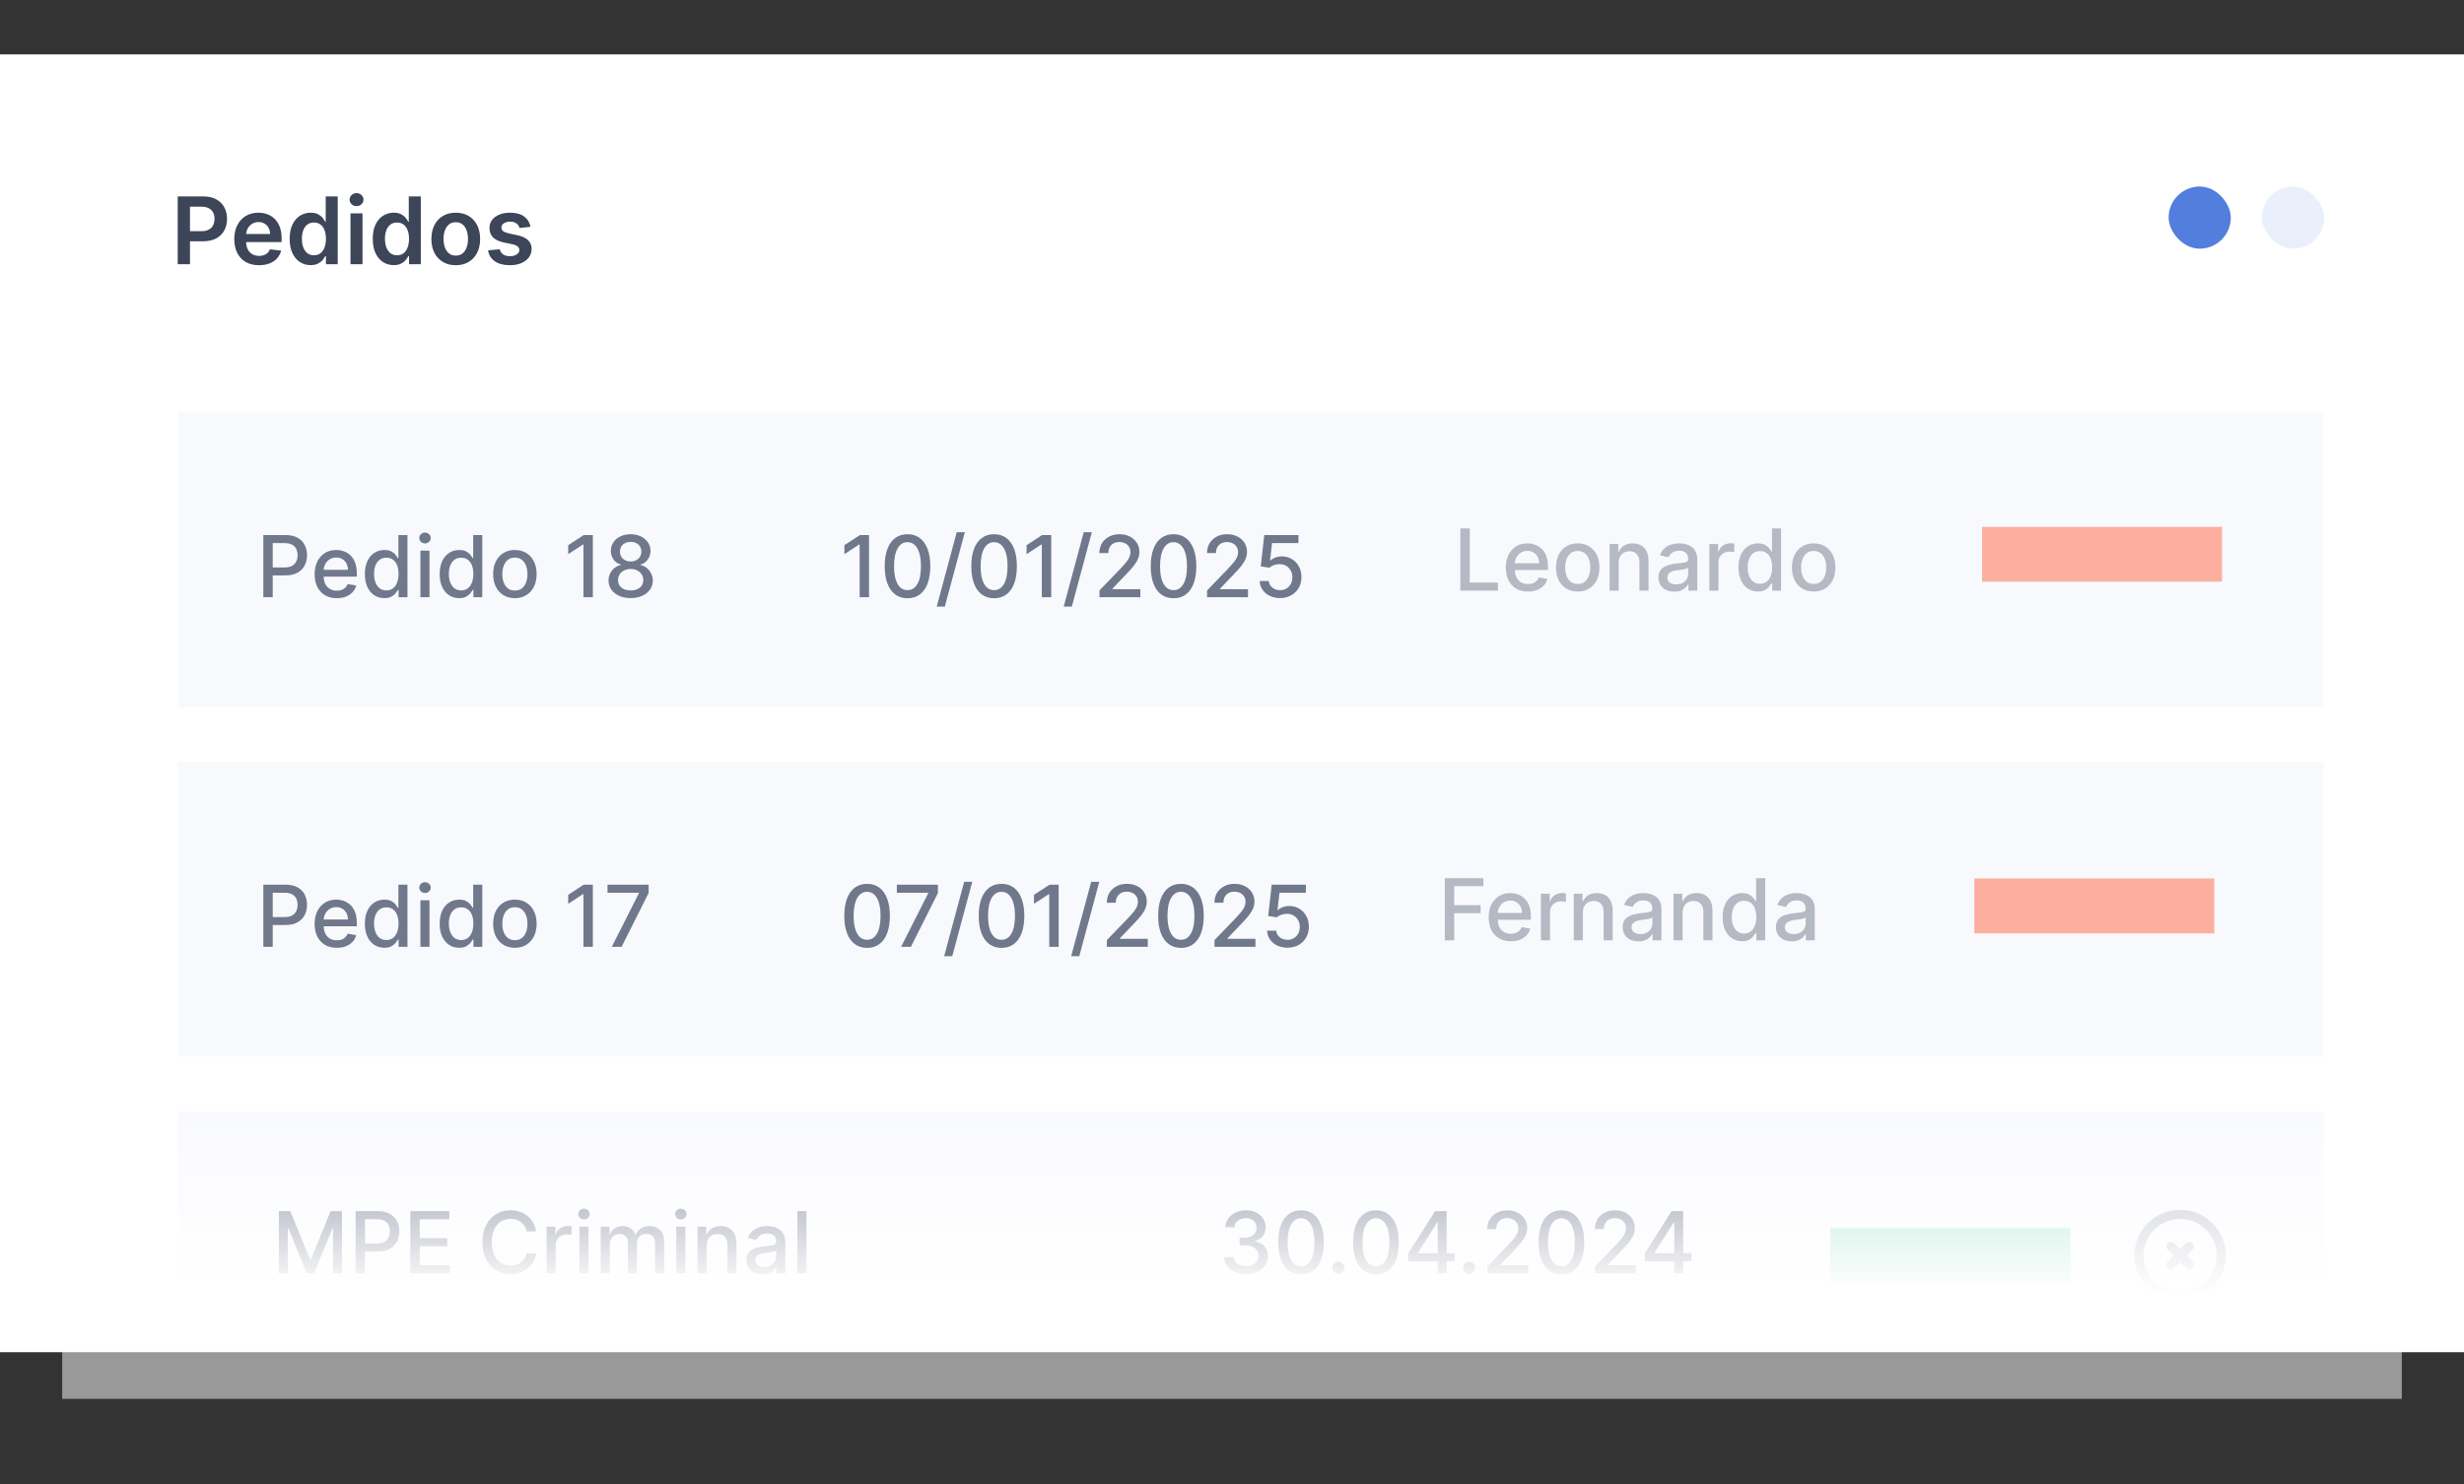 <svg xmlns="http://www.w3.org/2000/svg" fill="none" viewBox="0 0 317 191" height="191" width="317">
<rect x="0" y="0" width="317" height="191" fill="#333333" stroke="none"/>
<path fill="white" d="M8 15H309V180H8V15Z" opacity="0.5"></path>
<path fill="white" d="M0 7H317V174H0V7Z"></path>
<mask height="117" width="277" y="52" x="22" maskUnits="userSpaceOnUse" style="mask-type:alpha" id="mask0_9330_20495">
<rect fill="url(#paint0_linear_9330_20495)" height="117" width="277" y="52" x="22"></rect>
</mask>
<g mask="url(#mask0_9330_20495)">
<rect fill="#DCE5F8" height="37.933" width="276.118" y="53.057" x="22.883" opacity="0.2"></rect>
<path fill="#B4B9C3" d="M187.879 76V68H189.086V74.961H192.711V76H187.879ZM196.58 76.121C195.989 76.121 195.48 75.995 195.053 75.742C194.628 75.487 194.3 75.129 194.068 74.668C193.839 74.204 193.725 73.662 193.725 73.039C193.725 72.424 193.839 71.883 194.068 71.414C194.3 70.945 194.623 70.579 195.037 70.316C195.454 70.053 195.941 69.922 196.498 69.922C196.837 69.922 197.165 69.978 197.482 70.09C197.8 70.202 198.085 70.378 198.338 70.617C198.59 70.857 198.79 71.168 198.936 71.551C199.081 71.931 199.154 72.393 199.154 72.938V73.352H194.385V72.477H198.01C198.01 72.169 197.947 71.897 197.822 71.66C197.697 71.421 197.521 71.232 197.295 71.094C197.071 70.956 196.808 70.887 196.506 70.887C196.178 70.887 195.891 70.967 195.646 71.129C195.404 71.288 195.217 71.496 195.084 71.754C194.954 72.009 194.889 72.287 194.889 72.586V73.269C194.889 73.671 194.959 74.012 195.1 74.293C195.243 74.574 195.442 74.789 195.697 74.938C195.952 75.083 196.251 75.156 196.592 75.156C196.813 75.156 197.015 75.125 197.197 75.062C197.38 74.997 197.537 74.901 197.67 74.773C197.803 74.646 197.904 74.488 197.975 74.301L199.08 74.5C198.992 74.826 198.833 75.111 198.604 75.356C198.377 75.598 198.092 75.787 197.748 75.922C197.407 76.055 197.018 76.121 196.58 76.121ZM202.978 76.121C202.415 76.121 201.924 75.992 201.505 75.734C201.086 75.477 200.76 75.116 200.528 74.652C200.297 74.189 200.181 73.647 200.181 73.027C200.181 72.405 200.297 71.861 200.528 71.394C200.76 70.928 201.086 70.566 201.505 70.309C201.924 70.051 202.415 69.922 202.978 69.922C203.54 69.922 204.031 70.051 204.45 70.309C204.869 70.566 205.195 70.928 205.427 71.394C205.659 71.861 205.774 72.405 205.774 73.027C205.774 73.647 205.659 74.189 205.427 74.652C205.195 75.116 204.869 75.477 204.45 75.734C204.031 75.992 203.54 76.121 202.978 76.121ZM202.981 75.141C203.346 75.141 203.648 75.044 203.888 74.852C204.127 74.659 204.304 74.402 204.419 74.082C204.536 73.762 204.595 73.409 204.595 73.023C204.595 72.641 204.536 72.289 204.419 71.969C204.304 71.646 204.127 71.387 203.888 71.191C203.648 70.996 203.346 70.898 202.981 70.898C202.614 70.898 202.31 70.996 202.067 71.191C201.828 71.387 201.649 71.646 201.532 71.969C201.418 72.289 201.36 72.641 201.36 73.023C201.36 73.409 201.418 73.762 201.532 74.082C201.649 74.402 201.828 74.659 202.067 74.852C202.31 75.044 202.614 75.141 202.981 75.141ZM208.246 72.438V76H207.078V70H208.199V70.977H208.273C208.411 70.659 208.628 70.404 208.922 70.211C209.219 70.018 209.592 69.922 210.043 69.922C210.452 69.922 210.81 70.008 211.117 70.18C211.424 70.349 211.663 70.602 211.832 70.938C212.001 71.273 212.086 71.689 212.086 72.184V76H210.918V72.324C210.918 71.889 210.805 71.549 210.578 71.305C210.352 71.057 210.04 70.934 209.645 70.934C209.374 70.934 209.133 70.992 208.922 71.109C208.714 71.227 208.548 71.398 208.426 71.625C208.306 71.849 208.246 72.12 208.246 72.438ZM215.398 76.133C215.018 76.133 214.674 76.062 214.367 75.922C214.06 75.779 213.816 75.572 213.637 75.301C213.46 75.03 213.371 74.698 213.371 74.305C213.371 73.966 213.436 73.688 213.566 73.469C213.697 73.25 213.872 73.077 214.094 72.949C214.315 72.822 214.563 72.725 214.836 72.66C215.109 72.595 215.388 72.546 215.672 72.512C216.031 72.47 216.323 72.436 216.547 72.41C216.771 72.382 216.934 72.336 217.035 72.273C217.137 72.211 217.188 72.109 217.188 71.969V71.941C217.188 71.6 217.091 71.336 216.898 71.148C216.708 70.961 216.424 70.867 216.047 70.867C215.654 70.867 215.344 70.954 215.117 71.129C214.893 71.301 214.738 71.492 214.652 71.703L213.555 71.453C213.685 71.088 213.875 70.794 214.125 70.57C214.378 70.344 214.668 70.18 214.996 70.078C215.324 69.974 215.669 69.922 216.031 69.922C216.271 69.922 216.525 69.951 216.793 70.008C217.064 70.062 217.316 70.164 217.551 70.312C217.788 70.461 217.982 70.673 218.133 70.949C218.284 71.223 218.359 71.578 218.359 72.016V76H217.219V75.18H217.172C217.096 75.331 216.983 75.479 216.832 75.625C216.681 75.771 216.487 75.892 216.25 75.988C216.013 76.085 215.729 76.133 215.398 76.133ZM215.652 75.195C215.975 75.195 216.251 75.132 216.48 75.004C216.712 74.876 216.888 74.71 217.008 74.504C217.13 74.296 217.191 74.073 217.191 73.836V73.062C217.15 73.104 217.069 73.143 216.949 73.18C216.832 73.213 216.698 73.243 216.547 73.269C216.396 73.293 216.249 73.315 216.105 73.336C215.962 73.354 215.842 73.37 215.746 73.383C215.52 73.412 215.313 73.46 215.125 73.527C214.94 73.595 214.792 73.693 214.68 73.82C214.57 73.945 214.516 74.112 214.516 74.32C214.516 74.609 214.622 74.828 214.836 74.977C215.049 75.122 215.322 75.195 215.652 75.195ZM219.915 76V70H221.044V70.953H221.106C221.216 70.63 221.409 70.376 221.685 70.191C221.963 70.004 222.278 69.91 222.63 69.91C222.703 69.91 222.789 69.913 222.888 69.918C222.989 69.923 223.069 69.93 223.126 69.938V71.055C223.079 71.042 222.996 71.027 222.876 71.012C222.756 70.993 222.636 70.984 222.517 70.984C222.241 70.984 221.994 71.043 221.778 71.16C221.565 71.275 221.396 71.435 221.271 71.641C221.146 71.844 221.083 72.076 221.083 72.336V76H219.915ZM226.168 76.117C225.684 76.117 225.251 75.993 224.871 75.746C224.493 75.496 224.197 75.141 223.98 74.68C223.767 74.216 223.66 73.66 223.66 73.012C223.66 72.363 223.768 71.809 223.984 71.348C224.203 70.887 224.503 70.534 224.883 70.289C225.263 70.044 225.694 69.922 226.176 69.922C226.548 69.922 226.848 69.984 227.074 70.109C227.303 70.232 227.48 70.375 227.605 70.539C227.733 70.703 227.832 70.848 227.902 70.973H227.973V68H229.141V76H228V75.066H227.902C227.832 75.194 227.73 75.34 227.598 75.504C227.467 75.668 227.288 75.811 227.059 75.934C226.829 76.056 226.533 76.117 226.168 76.117ZM226.426 75.121C226.762 75.121 227.046 75.033 227.277 74.856C227.512 74.676 227.689 74.427 227.809 74.109C227.931 73.792 227.992 73.422 227.992 73C227.992 72.583 227.932 72.219 227.813 71.906C227.693 71.594 227.517 71.35 227.285 71.176C227.053 71.001 226.767 70.914 226.426 70.914C226.074 70.914 225.781 71.005 225.547 71.188C225.313 71.37 225.135 71.618 225.016 71.934C224.898 72.249 224.84 72.604 224.84 73C224.84 73.401 224.9 73.762 225.02 74.082C225.139 74.402 225.316 74.656 225.551 74.844C225.788 75.029 226.079 75.121 226.426 75.121ZM233.335 76.121C232.772 76.121 232.282 75.992 231.862 75.734C231.443 75.477 231.118 75.116 230.886 74.652C230.654 74.189 230.538 73.647 230.538 73.027C230.538 72.405 230.654 71.861 230.886 71.394C231.118 70.928 231.443 70.566 231.862 70.309C232.282 70.051 232.772 69.922 233.335 69.922C233.897 69.922 234.388 70.051 234.808 70.309C235.227 70.566 235.552 70.928 235.784 71.394C236.016 71.861 236.132 72.405 236.132 73.027C236.132 73.647 236.016 74.189 235.784 74.652C235.552 75.116 235.227 75.477 234.808 75.734C234.388 75.992 233.897 76.121 233.335 76.121ZM233.339 75.141C233.703 75.141 234.006 75.044 234.245 74.852C234.485 74.659 234.662 74.402 234.776 74.082C234.894 73.762 234.952 73.409 234.952 73.023C234.952 72.641 234.894 72.289 234.776 71.969C234.662 71.646 234.485 71.387 234.245 71.191C234.006 70.996 233.703 70.898 233.339 70.898C232.972 70.898 232.667 70.996 232.425 71.191C232.185 71.387 232.007 71.646 231.89 71.969C231.775 72.289 231.718 72.641 231.718 73.023C231.718 73.409 231.775 73.762 231.89 74.082C232.007 74.402 232.185 74.659 232.425 74.852C232.667 75.044 232.972 75.141 233.339 75.141Z"></path>
<rect fill="#FF7D5F" height="7.057" width="30.876" y="67.793" x="255" opacity="0.6"></rect>
<path fill="#70788C" d="M33.879 76.852V68.852H36.731C37.353 68.852 37.869 68.965 38.278 69.191C38.687 69.418 38.993 69.728 39.196 70.121C39.399 70.512 39.501 70.952 39.501 71.441C39.501 71.934 39.398 72.376 39.192 72.769C38.989 73.16 38.681 73.47 38.27 73.699C37.861 73.926 37.347 74.039 36.727 74.039H34.766V73.016H36.618C37.011 73.016 37.33 72.948 37.575 72.812C37.819 72.674 37.999 72.487 38.114 72.25C38.228 72.013 38.286 71.743 38.286 71.441C38.286 71.139 38.228 70.871 38.114 70.637C37.999 70.402 37.818 70.219 37.571 70.086C37.326 69.953 37.003 69.887 36.602 69.887H35.086V76.852H33.879ZM43.333 76.973C42.741 76.973 42.232 76.846 41.805 76.594C41.381 76.338 41.053 75.981 40.821 75.519C40.592 75.056 40.477 74.513 40.477 73.891C40.477 73.276 40.592 72.734 40.821 72.266C41.053 71.797 41.376 71.431 41.79 71.168C42.206 70.905 42.693 70.773 43.251 70.773C43.589 70.773 43.917 70.829 44.235 70.941C44.553 71.053 44.838 71.229 45.09 71.469C45.343 71.708 45.542 72.019 45.688 72.402C45.834 72.783 45.907 73.245 45.907 73.789V74.203H41.137V73.328H44.762C44.762 73.021 44.7 72.749 44.575 72.512C44.45 72.272 44.274 72.083 44.047 71.945C43.823 71.807 43.56 71.738 43.258 71.738C42.93 71.738 42.644 71.819 42.399 71.981C42.157 72.139 41.969 72.348 41.836 72.606C41.706 72.861 41.641 73.138 41.641 73.438V74.121C41.641 74.522 41.711 74.863 41.852 75.144C41.995 75.426 42.194 75.641 42.45 75.789C42.705 75.935 43.003 76.008 43.344 76.008C43.566 76.008 43.767 75.977 43.95 75.914C44.132 75.849 44.29 75.753 44.422 75.625C44.555 75.497 44.657 75.34 44.727 75.152L45.833 75.352C45.744 75.677 45.585 75.962 45.356 76.207C45.129 76.449 44.844 76.638 44.501 76.773C44.159 76.906 43.77 76.973 43.333 76.973ZM49.449 76.969C48.964 76.969 48.532 76.845 48.152 76.598C47.774 76.348 47.477 75.992 47.261 75.531C47.048 75.068 46.941 74.512 46.941 73.863C46.941 73.215 47.049 72.66 47.265 72.199C47.484 71.738 47.783 71.385 48.164 71.141C48.544 70.896 48.975 70.773 49.456 70.773C49.829 70.773 50.128 70.836 50.355 70.961C50.584 71.083 50.761 71.227 50.886 71.391C51.014 71.555 51.113 71.699 51.183 71.824H51.253V68.852H52.421V76.852H51.281V75.918H51.183C51.113 76.046 51.011 76.191 50.878 76.356C50.748 76.519 50.569 76.663 50.339 76.785C50.11 76.908 49.813 76.969 49.449 76.969ZM49.706 75.973C50.042 75.973 50.326 75.884 50.558 75.707C50.792 75.527 50.97 75.279 51.089 74.961C51.212 74.643 51.273 74.273 51.273 73.852C51.273 73.435 51.213 73.07 51.093 72.758C50.974 72.445 50.798 72.202 50.566 72.027C50.334 71.853 50.048 71.766 49.706 71.766C49.355 71.766 49.062 71.857 48.828 72.039C48.593 72.221 48.416 72.47 48.296 72.785C48.179 73.1 48.121 73.456 48.121 73.852C48.121 74.253 48.181 74.613 48.3 74.934C48.42 75.254 48.597 75.508 48.831 75.695C49.069 75.88 49.36 75.973 49.706 75.973ZM54.088 76.852V70.852H55.256V76.852H54.088ZM54.678 69.926C54.475 69.926 54.301 69.858 54.155 69.723C54.012 69.585 53.94 69.421 53.94 69.231C53.94 69.038 54.012 68.874 54.155 68.738C54.301 68.6 54.475 68.531 54.678 68.531C54.881 68.531 55.054 68.6 55.198 68.738C55.344 68.874 55.416 69.038 55.416 69.231C55.416 69.421 55.344 69.585 55.198 69.723C55.054 69.858 54.881 69.926 54.678 69.926ZM59.074 76.969C58.589 76.969 58.157 76.845 57.777 76.598C57.399 76.348 57.102 75.992 56.886 75.531C56.673 75.068 56.566 74.512 56.566 73.863C56.566 73.215 56.674 72.66 56.89 72.199C57.109 71.738 57.408 71.385 57.789 71.141C58.169 70.896 58.6 70.773 59.081 70.773C59.454 70.773 59.753 70.836 59.98 70.961C60.209 71.083 60.386 71.227 60.511 71.391C60.639 71.555 60.738 71.699 60.808 71.824H60.878V68.852H62.046V76.852H60.906V75.918H60.808C60.738 76.046 60.636 76.191 60.503 76.356C60.373 76.519 60.194 76.663 59.964 76.785C59.735 76.908 59.438 76.969 59.074 76.969ZM59.331 75.973C59.667 75.973 59.951 75.884 60.183 75.707C60.417 75.527 60.595 75.279 60.714 74.961C60.837 74.643 60.898 74.273 60.898 73.852C60.898 73.435 60.838 73.07 60.718 72.758C60.599 72.445 60.423 72.202 60.191 72.027C59.959 71.853 59.673 71.766 59.331 71.766C58.98 71.766 58.687 71.857 58.453 72.039C58.218 72.221 58.041 72.47 57.921 72.785C57.804 73.1 57.746 73.456 57.746 73.852C57.746 74.253 57.806 74.613 57.925 74.934C58.045 75.254 58.222 75.508 58.456 75.695C58.694 75.88 58.985 75.973 59.331 75.973ZM66.241 76.973C65.678 76.973 65.187 76.844 64.768 76.586C64.349 76.328 64.023 75.967 63.791 75.504C63.56 75.04 63.444 74.499 63.444 73.879C63.444 73.257 63.56 72.712 63.791 72.246C64.023 71.78 64.349 71.418 64.768 71.16C65.187 70.902 65.678 70.773 66.241 70.773C66.803 70.773 67.294 70.902 67.713 71.16C68.133 71.418 68.458 71.78 68.69 72.246C68.922 72.712 69.038 73.257 69.038 73.879C69.038 74.499 68.922 75.04 68.69 75.504C68.458 75.967 68.133 76.328 67.713 76.586C67.294 76.844 66.803 76.973 66.241 76.973ZM66.245 75.992C66.609 75.992 66.911 75.896 67.151 75.703C67.391 75.51 67.567 75.254 67.682 74.934C67.799 74.613 67.858 74.26 67.858 73.875C67.858 73.492 67.799 73.141 67.682 72.82C67.567 72.497 67.391 72.238 67.151 72.043C66.911 71.848 66.609 71.75 66.245 71.75C65.877 71.75 65.573 71.848 65.331 72.043C65.091 72.238 64.913 72.497 64.795 72.82C64.681 73.141 64.624 73.492 64.624 73.875C64.624 74.26 64.681 74.613 64.795 74.934C64.913 75.254 65.091 75.51 65.331 75.703C65.573 75.896 65.877 75.992 66.245 75.992ZM76.272 68.852V76.852H75.061V70.062H75.014L73.1 71.312V70.156L75.096 68.852H76.272ZM81.139 76.961C80.579 76.961 80.085 76.865 79.655 76.672C79.228 76.479 78.893 76.213 78.651 75.875C78.409 75.537 78.289 75.151 78.291 74.719C78.289 74.38 78.358 74.069 78.499 73.785C78.642 73.499 78.836 73.26 79.081 73.07C79.325 72.878 79.599 72.755 79.901 72.703V72.656C79.502 72.56 79.183 72.346 78.944 72.016C78.704 71.685 78.586 71.305 78.588 70.875C78.586 70.466 78.694 70.102 78.913 69.781C79.134 69.458 79.437 69.204 79.823 69.019C80.208 68.835 80.647 68.742 81.139 68.742C81.626 68.742 82.061 68.836 82.444 69.023C82.829 69.208 83.133 69.462 83.354 69.785C83.575 70.106 83.687 70.469 83.69 70.875C83.687 71.305 83.565 71.685 83.323 72.016C83.081 72.346 82.766 72.56 82.377 72.656V72.703C82.677 72.755 82.947 72.878 83.186 73.07C83.428 73.26 83.621 73.499 83.764 73.785C83.91 74.069 83.984 74.38 83.987 74.719C83.984 75.151 83.862 75.537 83.62 75.875C83.377 76.213 83.041 76.479 82.612 76.672C82.185 76.865 81.694 76.961 81.139 76.961ZM81.139 75.973C81.47 75.973 81.756 75.918 81.999 75.809C82.241 75.697 82.428 75.542 82.561 75.344C82.694 75.143 82.762 74.909 82.764 74.641C82.762 74.362 82.689 74.116 82.545 73.902C82.405 73.689 82.213 73.521 81.971 73.398C81.729 73.276 81.452 73.215 81.139 73.215C80.824 73.215 80.544 73.276 80.299 73.398C80.055 73.521 79.862 73.689 79.721 73.902C79.581 74.116 79.512 74.362 79.514 74.641C79.512 74.909 79.575 75.143 79.706 75.344C79.838 75.542 80.027 75.697 80.272 75.809C80.517 75.918 80.806 75.973 81.139 75.973ZM81.139 72.25C81.405 72.25 81.641 72.197 81.846 72.09C82.052 71.983 82.213 71.835 82.331 71.644C82.45 71.454 82.512 71.232 82.514 70.977C82.512 70.727 82.452 70.508 82.335 70.32C82.22 70.133 82.06 69.988 81.854 69.887C81.648 69.783 81.41 69.731 81.139 69.731C80.863 69.731 80.621 69.783 80.413 69.887C80.207 69.988 80.047 70.133 79.932 70.32C79.817 70.508 79.762 70.727 79.764 70.977C79.762 71.232 79.819 71.454 79.936 71.644C80.053 71.835 80.215 71.983 80.42 72.09C80.629 72.197 80.868 72.25 81.139 72.25Z"></path>
<path fill="#70788C" d="M111.805 68.852V76.852H110.594V70.062H110.547L108.633 71.312V70.156L110.629 68.852H111.805ZM116.754 76.984C116.137 76.982 115.609 76.819 115.172 76.496C114.734 76.173 114.4 75.703 114.168 75.086C113.936 74.469 113.82 73.725 113.82 72.856C113.82 71.988 113.936 71.247 114.168 70.633C114.402 70.018 114.738 69.549 115.176 69.227C115.616 68.904 116.142 68.742 116.754 68.742C117.366 68.742 117.891 68.905 118.328 69.231C118.766 69.553 119.1 70.022 119.332 70.637C119.566 71.249 119.684 71.988 119.684 72.856C119.684 73.728 119.568 74.473 119.336 75.09C119.104 75.704 118.77 76.174 118.332 76.5C117.895 76.823 117.368 76.984 116.754 76.984ZM116.754 75.941C117.296 75.941 117.719 75.677 118.023 75.148C118.331 74.62 118.484 73.856 118.484 72.856C118.484 72.191 118.414 71.63 118.273 71.172C118.135 70.711 117.936 70.362 117.676 70.125C117.418 69.885 117.111 69.766 116.754 69.766C116.215 69.766 115.792 70.031 115.484 70.562C115.177 71.094 115.022 71.858 115.02 72.856C115.02 73.522 115.089 74.086 115.227 74.547C115.367 75.005 115.566 75.353 115.824 75.59C116.082 75.824 116.392 75.941 116.754 75.941ZM124.132 68.477L121.554 78.055H120.511L123.089 68.477H124.132ZM127.894 76.984C127.276 76.982 126.749 76.819 126.312 76.496C125.874 76.173 125.539 75.703 125.308 75.086C125.076 74.469 124.96 73.725 124.96 72.856C124.96 71.988 125.076 71.247 125.308 70.633C125.542 70.018 125.878 69.549 126.315 69.227C126.756 68.904 127.282 68.742 127.894 68.742C128.506 68.742 129.03 68.905 129.468 69.231C129.905 69.553 130.24 70.022 130.472 70.637C130.706 71.249 130.823 71.988 130.823 72.856C130.823 73.728 130.707 74.473 130.476 75.09C130.244 75.704 129.909 76.174 129.472 76.5C129.034 76.823 128.508 76.984 127.894 76.984ZM127.894 75.941C128.435 75.941 128.858 75.677 129.163 75.148C129.47 74.62 129.624 73.856 129.624 72.856C129.624 72.191 129.554 71.63 129.413 71.172C129.275 70.711 129.076 70.362 128.815 70.125C128.558 69.885 128.25 69.766 127.894 69.766C127.354 69.766 126.931 70.031 126.624 70.562C126.317 71.094 126.162 71.858 126.159 72.856C126.159 73.522 126.228 74.086 126.366 74.547C126.507 75.005 126.706 75.353 126.964 75.59C127.222 75.824 127.532 75.941 127.894 75.941ZM135.244 68.852V76.852H134.033V70.062H133.986L132.072 71.312V70.156L134.068 68.852H135.244ZM140.471 68.477L137.893 78.055H136.85L139.428 68.477H140.471ZM141.447 76.852V75.977L144.154 73.172C144.443 72.867 144.682 72.6 144.869 72.371C145.059 72.139 145.201 71.919 145.295 71.711C145.389 71.503 145.436 71.281 145.436 71.047C145.436 70.781 145.373 70.552 145.248 70.359C145.123 70.164 144.952 70.014 144.736 69.91C144.52 69.803 144.277 69.75 144.006 69.75C143.719 69.75 143.469 69.809 143.256 69.926C143.042 70.043 142.878 70.208 142.764 70.422C142.649 70.635 142.592 70.885 142.592 71.172H141.439C141.439 70.685 141.551 70.259 141.775 69.894C141.999 69.53 142.307 69.247 142.697 69.047C143.088 68.844 143.532 68.742 144.029 68.742C144.532 68.742 144.975 68.842 145.357 69.043C145.743 69.241 146.044 69.512 146.26 69.856C146.476 70.197 146.584 70.582 146.584 71.012C146.584 71.309 146.528 71.599 146.416 71.883C146.307 72.167 146.115 72.483 145.842 72.832C145.568 73.178 145.188 73.599 144.701 74.094L143.111 75.758V75.816H146.713V76.852H141.447ZM150.979 76.984C150.361 76.982 149.834 76.819 149.396 76.496C148.959 76.173 148.624 75.703 148.393 75.086C148.161 74.469 148.045 73.725 148.045 72.856C148.045 71.988 148.161 71.247 148.393 70.633C148.627 70.018 148.963 69.549 149.4 69.227C149.84 68.904 150.367 68.742 150.979 68.742C151.59 68.742 152.115 68.905 152.553 69.231C152.99 69.553 153.325 70.022 153.557 70.637C153.791 71.249 153.908 71.988 153.908 72.856C153.908 73.728 153.792 74.473 153.561 75.09C153.329 75.704 152.994 76.174 152.557 76.5C152.119 76.823 151.593 76.984 150.979 76.984ZM150.979 75.941C151.52 75.941 151.943 75.677 152.248 75.148C152.555 74.62 152.709 73.856 152.709 72.856C152.709 72.191 152.639 71.63 152.498 71.172C152.36 70.711 152.161 70.362 151.9 70.125C151.643 69.885 151.335 69.766 150.979 69.766C150.439 69.766 150.016 70.031 149.709 70.562C149.402 71.094 149.247 71.858 149.244 72.856C149.244 73.522 149.313 74.086 149.451 74.547C149.592 75.005 149.791 75.353 150.049 75.59C150.307 75.824 150.617 75.941 150.979 75.941ZM155.294 76.852V75.977L158.001 73.172C158.29 72.867 158.528 72.6 158.716 72.371C158.906 72.139 159.048 71.919 159.142 71.711C159.235 71.503 159.282 71.281 159.282 71.047C159.282 70.781 159.22 70.552 159.095 70.359C158.97 70.164 158.799 70.014 158.583 69.91C158.367 69.803 158.123 69.75 157.853 69.75C157.566 69.75 157.316 69.809 157.103 69.926C156.889 70.043 156.725 70.208 156.61 70.422C156.496 70.635 156.438 70.885 156.438 71.172H155.286C155.286 70.685 155.398 70.259 155.622 69.894C155.846 69.53 156.153 69.247 156.544 69.047C156.935 68.844 157.379 68.742 157.876 68.742C158.379 68.742 158.821 68.842 159.204 69.043C159.59 69.241 159.89 69.512 160.106 69.856C160.323 70.197 160.431 70.582 160.431 71.012C160.431 71.309 160.375 71.599 160.263 71.883C160.153 72.167 159.962 72.483 159.688 72.832C159.415 73.178 159.035 73.599 158.548 74.094L156.958 75.758V75.816H160.56V76.852H155.294ZM164.681 76.961C164.191 76.961 163.751 76.867 163.36 76.68C162.972 76.49 162.662 76.229 162.431 75.898C162.199 75.568 162.075 75.19 162.06 74.766H163.231C163.26 75.109 163.412 75.392 163.688 75.613C163.965 75.835 164.295 75.945 164.681 75.945C164.988 75.945 165.26 75.875 165.497 75.734C165.737 75.591 165.924 75.394 166.06 75.144C166.198 74.894 166.267 74.609 166.267 74.289C166.267 73.963 166.196 73.673 166.056 73.418C165.915 73.163 165.721 72.962 165.474 72.816C165.229 72.671 164.948 72.596 164.63 72.594C164.388 72.594 164.144 72.635 163.899 72.719C163.655 72.802 163.457 72.912 163.306 73.047L162.2 72.883L162.649 68.852H167.048V69.887H163.653L163.399 72.125H163.446C163.603 71.974 163.81 71.848 164.067 71.746C164.328 71.644 164.606 71.594 164.903 71.594C165.39 71.594 165.824 71.71 166.204 71.941C166.587 72.173 166.888 72.49 167.106 72.891C167.328 73.289 167.437 73.747 167.435 74.266C167.437 74.784 167.32 75.246 167.083 75.652C166.849 76.059 166.523 76.379 166.106 76.613C165.692 76.845 165.217 76.961 164.681 76.961Z"></path>
<rect fill="#DCE5F8" height="37.933" width="276.118" y="98.047" x="22.883" opacity="0.2"></rect>
<path fill="#B4B9C3" d="M185.879 121V113H190.84V114.039H187.086V116.477H190.484V117.512H187.086V121H185.879ZM194.376 121.121C193.785 121.121 193.276 120.995 192.849 120.742C192.424 120.487 192.096 120.129 191.864 119.668C191.635 119.204 191.521 118.661 191.521 118.039C191.521 117.424 191.635 116.883 191.864 116.414C192.096 115.945 192.419 115.579 192.833 115.316C193.25 115.053 193.737 114.922 194.294 114.922C194.632 114.922 194.961 114.978 195.278 115.09C195.596 115.202 195.881 115.378 196.134 115.617C196.386 115.857 196.586 116.168 196.731 116.551C196.877 116.931 196.95 117.393 196.95 117.937V118.352H192.181V117.477H195.806C195.806 117.169 195.743 116.897 195.618 116.66C195.493 116.421 195.317 116.232 195.091 116.094C194.867 115.956 194.604 115.887 194.302 115.887C193.974 115.887 193.687 115.967 193.442 116.129C193.2 116.288 193.013 116.496 192.88 116.754C192.75 117.009 192.685 117.286 192.685 117.586V118.27C192.685 118.671 192.755 119.012 192.896 119.293C193.039 119.574 193.238 119.789 193.493 119.937C193.748 120.083 194.047 120.156 194.388 120.156C194.609 120.156 194.811 120.125 194.993 120.062C195.175 119.997 195.333 119.901 195.466 119.773C195.599 119.646 195.7 119.488 195.771 119.301L196.876 119.5C196.787 119.826 196.629 120.111 196.399 120.355C196.173 120.598 195.888 120.786 195.544 120.922C195.203 121.055 194.813 121.121 194.376 121.121ZM198.246 121V115H199.375V115.953H199.438C199.547 115.63 199.74 115.376 200.016 115.191C200.294 115.004 200.609 114.91 200.961 114.91C201.034 114.91 201.12 114.913 201.219 114.918C201.32 114.923 201.4 114.93 201.457 114.937V116.055C201.41 116.042 201.327 116.027 201.207 116.012C201.087 115.993 200.967 115.984 200.848 115.984C200.572 115.984 200.326 116.043 200.109 116.16C199.896 116.275 199.727 116.435 199.602 116.641C199.477 116.844 199.414 117.076 199.414 117.336V121H198.246ZM203.636 117.437V121H202.468V115H203.589V115.977H203.663C203.801 115.659 204.017 115.404 204.312 115.211C204.608 115.018 204.982 114.922 205.433 114.922C205.841 114.922 206.2 115.008 206.507 115.18C206.814 115.349 207.052 115.602 207.222 115.937C207.391 116.273 207.476 116.689 207.476 117.184V121H206.308V117.324C206.308 116.889 206.194 116.549 205.968 116.305C205.741 116.057 205.43 115.934 205.034 115.934C204.763 115.934 204.522 115.992 204.312 116.109C204.103 116.227 203.938 116.398 203.815 116.625C203.696 116.849 203.636 117.12 203.636 117.437ZM210.788 121.133C210.408 121.133 210.064 121.063 209.757 120.922C209.45 120.779 209.206 120.572 209.026 120.301C208.849 120.03 208.761 119.698 208.761 119.305C208.761 118.966 208.826 118.687 208.956 118.469C209.086 118.25 209.262 118.077 209.483 117.949C209.705 117.822 209.952 117.725 210.226 117.66C210.499 117.595 210.778 117.546 211.062 117.512C211.421 117.47 211.713 117.436 211.937 117.41C212.16 117.382 212.323 117.336 212.425 117.273C212.526 117.211 212.577 117.109 212.577 116.969V116.941C212.577 116.6 212.481 116.336 212.288 116.148C212.098 115.961 211.814 115.867 211.437 115.867C211.043 115.867 210.733 115.954 210.507 116.129C210.283 116.301 210.128 116.492 210.042 116.703L208.944 116.453C209.075 116.089 209.265 115.794 209.515 115.57C209.767 115.344 210.058 115.18 210.386 115.078C210.714 114.974 211.059 114.922 211.421 114.922C211.66 114.922 211.914 114.951 212.183 115.008C212.453 115.062 212.706 115.164 212.94 115.312C213.177 115.461 213.371 115.673 213.522 115.949C213.674 116.223 213.749 116.578 213.749 117.016V121H212.608V120.18H212.562C212.486 120.331 212.373 120.479 212.222 120.625C212.071 120.771 211.877 120.892 211.64 120.988C211.403 121.085 211.119 121.133 210.788 121.133ZM211.042 120.195C211.365 120.195 211.641 120.132 211.87 120.004C212.102 119.876 212.278 119.71 212.397 119.504C212.52 119.296 212.581 119.073 212.581 118.836V118.062C212.539 118.104 212.459 118.143 212.339 118.18C212.222 118.214 212.088 118.243 211.937 118.27C211.785 118.293 211.638 118.315 211.495 118.336C211.352 118.354 211.232 118.37 211.136 118.383C210.909 118.411 210.702 118.46 210.515 118.527C210.33 118.595 210.181 118.693 210.069 118.82C209.96 118.945 209.905 119.112 209.905 119.32C209.905 119.609 210.012 119.828 210.226 119.977C210.439 120.122 210.711 120.195 211.042 120.195ZM216.473 117.437V121H215.305V115H216.426V115.977H216.5C216.638 115.659 216.854 115.404 217.148 115.211C217.445 115.018 217.819 114.922 218.27 114.922C218.678 114.922 219.036 115.008 219.344 115.18C219.651 115.349 219.889 115.602 220.059 115.937C220.228 116.273 220.313 116.689 220.313 117.184V121H219.145V117.324C219.145 116.889 219.031 116.549 218.805 116.305C218.578 116.057 218.267 115.934 217.871 115.934C217.6 115.934 217.359 115.992 217.148 116.109C216.94 116.227 216.775 116.398 216.652 116.625C216.533 116.849 216.473 117.12 216.473 117.437ZM224.125 121.117C223.641 121.117 223.208 120.993 222.828 120.746C222.451 120.496 222.154 120.141 221.938 119.68C221.724 119.216 221.617 118.66 221.617 118.012C221.617 117.363 221.725 116.809 221.941 116.348C222.16 115.887 222.46 115.534 222.84 115.289C223.22 115.044 223.651 114.922 224.133 114.922C224.505 114.922 224.805 114.984 225.031 115.109C225.26 115.232 225.438 115.375 225.562 115.539C225.69 115.703 225.789 115.848 225.859 115.973H225.93V113H227.098V121H225.957V120.066H225.859C225.789 120.194 225.688 120.34 225.555 120.504C225.424 120.668 225.245 120.811 225.016 120.934C224.786 121.056 224.49 121.117 224.125 121.117ZM224.383 120.121C224.719 120.121 225.003 120.033 225.234 119.855C225.469 119.676 225.646 119.427 225.766 119.109C225.888 118.792 225.949 118.422 225.949 118C225.949 117.583 225.889 117.219 225.77 116.906C225.65 116.594 225.474 116.35 225.242 116.176C225.01 116.001 224.724 115.914 224.383 115.914C224.031 115.914 223.738 116.005 223.504 116.188C223.27 116.37 223.092 116.618 222.973 116.934C222.855 117.249 222.797 117.604 222.797 118C222.797 118.401 222.857 118.762 222.977 119.082C223.096 119.402 223.273 119.656 223.508 119.844C223.745 120.029 224.036 120.121 224.383 120.121ZM230.511 121.133C230.131 121.133 229.787 121.063 229.479 120.922C229.172 120.779 228.929 120.572 228.749 120.301C228.572 120.03 228.483 119.698 228.483 119.305C228.483 118.966 228.549 118.687 228.679 118.469C228.809 118.25 228.985 118.077 229.206 117.949C229.427 117.822 229.675 117.725 229.948 117.66C230.222 117.595 230.5 117.546 230.784 117.512C231.144 117.47 231.435 117.436 231.659 117.41C231.883 117.382 232.046 117.336 232.147 117.273C232.249 117.211 232.3 117.109 232.3 116.969V116.941C232.3 116.6 232.203 116.336 232.011 116.148C231.821 115.961 231.537 115.867 231.159 115.867C230.766 115.867 230.456 115.954 230.229 116.129C230.006 116.301 229.851 116.492 229.765 116.703L228.667 116.453C228.797 116.089 228.987 115.794 229.237 115.57C229.49 115.344 229.78 115.18 230.108 115.078C230.437 114.974 230.782 114.922 231.144 114.922C231.383 114.922 231.637 114.951 231.905 115.008C232.176 115.062 232.429 115.164 232.663 115.312C232.9 115.461 233.094 115.673 233.245 115.949C233.396 116.223 233.472 116.578 233.472 117.016V121H232.331V120.18H232.284C232.209 120.331 232.095 120.479 231.944 120.625C231.793 120.771 231.599 120.892 231.362 120.988C231.125 121.085 230.841 121.133 230.511 121.133ZM230.765 120.195C231.088 120.195 231.364 120.132 231.593 120.004C231.825 119.876 232 119.71 232.12 119.504C232.243 119.296 232.304 119.073 232.304 118.836V118.062C232.262 118.104 232.181 118.143 232.062 118.18C231.944 118.214 231.81 118.243 231.659 118.27C231.508 118.293 231.361 118.315 231.218 118.336C231.075 118.354 230.955 118.37 230.858 118.383C230.632 118.411 230.425 118.46 230.237 118.527C230.052 118.595 229.904 118.693 229.792 118.82C229.683 118.945 229.628 119.112 229.628 119.32C229.628 119.609 229.735 119.828 229.948 119.977C230.162 120.122 230.434 120.195 230.765 120.195Z"></path>
<rect fill="#FF7D5F" height="7.057" width="30.876" y="113.043" x="254" opacity="0.6"></rect>
<path fill="#70788C" d="M33.879 121.842V113.842H36.731C37.353 113.842 37.869 113.955 38.278 114.182C38.687 114.408 38.993 114.718 39.196 115.111C39.399 115.502 39.501 115.942 39.501 116.432C39.501 116.924 39.398 117.367 39.192 117.76C38.989 118.15 38.681 118.46 38.27 118.689C37.861 118.916 37.347 119.029 36.727 119.029H34.766V118.006H36.618C37.011 118.006 37.33 117.938 37.575 117.803C37.819 117.665 37.999 117.477 38.114 117.24C38.228 117.003 38.286 116.734 38.286 116.432C38.286 116.13 38.228 115.861 38.114 115.627C37.999 115.393 37.818 115.209 37.571 115.076C37.326 114.943 37.003 114.877 36.602 114.877H35.086V121.842H33.879ZM43.333 121.963C42.741 121.963 42.232 121.837 41.805 121.584C41.381 121.329 41.053 120.971 40.821 120.51C40.592 120.046 40.477 119.503 40.477 118.881C40.477 118.266 40.592 117.725 40.821 117.256C41.053 116.787 41.376 116.421 41.79 116.158C42.206 115.895 42.693 115.764 43.251 115.764C43.589 115.764 43.917 115.82 44.235 115.932C44.553 116.044 44.838 116.219 45.09 116.459C45.343 116.699 45.542 117.01 45.688 117.393C45.834 117.773 45.907 118.235 45.907 118.779V119.193H41.137V118.318H44.762C44.762 118.011 44.7 117.739 44.575 117.502C44.45 117.262 44.274 117.074 44.047 116.936C43.823 116.798 43.56 116.729 43.258 116.729C42.93 116.729 42.644 116.809 42.399 116.971C42.157 117.13 41.969 117.338 41.836 117.596C41.706 117.851 41.641 118.128 41.641 118.428V119.111C41.641 119.512 41.711 119.854 41.852 120.135C41.995 120.416 42.194 120.631 42.45 120.779C42.705 120.925 43.003 120.998 43.344 120.998C43.566 120.998 43.767 120.967 43.95 120.904C44.132 120.839 44.29 120.743 44.422 120.615C44.555 120.488 44.657 120.33 44.727 120.143L45.833 120.342C45.744 120.667 45.585 120.952 45.356 121.197C45.129 121.439 44.844 121.628 44.501 121.764C44.159 121.896 43.77 121.963 43.333 121.963ZM49.449 121.959C48.964 121.959 48.532 121.835 48.152 121.588C47.774 121.338 47.477 120.982 47.261 120.521C47.048 120.058 46.941 119.502 46.941 118.854C46.941 118.205 47.049 117.65 47.265 117.189C47.484 116.729 47.783 116.376 48.164 116.131C48.544 115.886 48.975 115.764 49.456 115.764C49.829 115.764 50.128 115.826 50.355 115.951C50.584 116.074 50.761 116.217 50.886 116.381C51.014 116.545 51.113 116.689 51.183 116.814H51.253V113.842H52.421V121.842H51.281V120.908H51.183C51.113 121.036 51.011 121.182 50.878 121.346C50.748 121.51 50.569 121.653 50.339 121.775C50.11 121.898 49.813 121.959 49.449 121.959ZM49.706 120.963C50.042 120.963 50.326 120.874 50.558 120.697C50.792 120.518 50.97 120.269 51.089 119.951C51.212 119.633 51.273 119.264 51.273 118.842C51.273 118.425 51.213 118.061 51.093 117.748C50.974 117.436 50.798 117.192 50.566 117.018C50.334 116.843 50.048 116.756 49.706 116.756C49.355 116.756 49.062 116.847 48.828 117.029C48.593 117.212 48.416 117.46 48.296 117.775C48.179 118.09 48.121 118.446 48.121 118.842C48.121 119.243 48.181 119.604 48.3 119.924C48.42 120.244 48.597 120.498 48.831 120.686C49.069 120.87 49.36 120.963 49.706 120.963ZM54.088 121.842V115.842H55.256V121.842H54.088ZM54.678 114.916C54.475 114.916 54.301 114.848 54.155 114.713C54.012 114.575 53.94 114.411 53.94 114.221C53.94 114.028 54.012 113.864 54.155 113.729C54.301 113.59 54.475 113.521 54.678 113.521C54.881 113.521 55.054 113.59 55.198 113.729C55.344 113.864 55.416 114.028 55.416 114.221C55.416 114.411 55.344 114.575 55.198 114.713C55.054 114.848 54.881 114.916 54.678 114.916ZM59.074 121.959C58.589 121.959 58.157 121.835 57.777 121.588C57.399 121.338 57.102 120.982 56.886 120.521C56.673 120.058 56.566 119.502 56.566 118.854C56.566 118.205 56.674 117.65 56.89 117.189C57.109 116.729 57.408 116.376 57.789 116.131C58.169 115.886 58.6 115.764 59.081 115.764C59.454 115.764 59.753 115.826 59.98 115.951C60.209 116.074 60.386 116.217 60.511 116.381C60.639 116.545 60.738 116.689 60.808 116.814H60.878V113.842H62.046V121.842H60.906V120.908H60.808C60.738 121.036 60.636 121.182 60.503 121.346C60.373 121.51 60.194 121.653 59.964 121.775C59.735 121.898 59.438 121.959 59.074 121.959ZM59.331 120.963C59.667 120.963 59.951 120.874 60.183 120.697C60.417 120.518 60.595 120.269 60.714 119.951C60.837 119.633 60.898 119.264 60.898 118.842C60.898 118.425 60.838 118.061 60.718 117.748C60.599 117.436 60.423 117.192 60.191 117.018C59.959 116.843 59.673 116.756 59.331 116.756C58.98 116.756 58.687 116.847 58.453 117.029C58.218 117.212 58.041 117.46 57.921 117.775C57.804 118.09 57.746 118.446 57.746 118.842C57.746 119.243 57.806 119.604 57.925 119.924C58.045 120.244 58.222 120.498 58.456 120.686C58.694 120.87 58.985 120.963 59.331 120.963ZM66.241 121.963C65.678 121.963 65.187 121.834 64.768 121.576C64.349 121.318 64.023 120.958 63.791 120.494C63.56 120.031 63.444 119.489 63.444 118.869C63.444 118.247 63.56 117.702 63.791 117.236C64.023 116.77 64.349 116.408 64.768 116.15C65.187 115.893 65.678 115.764 66.241 115.764C66.803 115.764 67.294 115.893 67.713 116.15C68.133 116.408 68.458 116.77 68.69 117.236C68.922 117.702 69.038 118.247 69.038 118.869C69.038 119.489 68.922 120.031 68.69 120.494C68.458 120.958 68.133 121.318 67.713 121.576C67.294 121.834 66.803 121.963 66.241 121.963ZM66.245 120.982C66.609 120.982 66.911 120.886 67.151 120.693C67.391 120.501 67.567 120.244 67.682 119.924C67.799 119.604 67.858 119.251 67.858 118.865C67.858 118.482 67.799 118.131 67.682 117.811C67.567 117.488 67.391 117.229 67.151 117.033C66.911 116.838 66.609 116.74 66.245 116.74C65.877 116.74 65.573 116.838 65.331 117.033C65.091 117.229 64.913 117.488 64.795 117.811C64.681 118.131 64.624 118.482 64.624 118.865C64.624 119.251 64.681 119.604 64.795 119.924C64.913 120.244 65.091 120.501 65.331 120.693C65.573 120.886 65.877 120.982 66.245 120.982ZM76.272 113.842V121.842H75.061V115.053H75.014L73.1 116.303V115.146L75.096 113.842H76.272ZM78.706 121.842L82.198 114.936V114.877H78.159V113.842H83.448V114.912L79.967 121.842H78.706Z"></path>
<path fill="#70788C" d="M111.555 121.975C110.938 121.972 110.41 121.809 109.973 121.486C109.535 121.163 109.201 120.693 108.969 120.076C108.737 119.459 108.621 118.715 108.621 117.846C108.621 116.979 108.737 116.238 108.969 115.623C109.203 115.008 109.539 114.54 109.977 114.217C110.417 113.894 110.943 113.732 111.555 113.732C112.167 113.732 112.691 113.895 113.129 114.221C113.566 114.544 113.901 115.012 114.133 115.627C114.367 116.239 114.484 116.979 114.484 117.846C114.484 118.718 114.368 119.463 114.137 120.08C113.905 120.695 113.57 121.165 113.133 121.49C112.695 121.813 112.169 121.975 111.555 121.975ZM111.555 120.932C112.096 120.932 112.52 120.667 112.824 120.139C113.132 119.61 113.285 118.846 113.285 117.846C113.285 117.182 113.215 116.62 113.074 116.162C112.936 115.701 112.737 115.352 112.477 115.115C112.219 114.876 111.911 114.756 111.555 114.756C111.016 114.756 110.592 115.021 110.285 115.553C109.978 116.084 109.823 116.848 109.82 117.846C109.82 118.512 109.889 119.076 110.027 119.537C110.168 119.995 110.367 120.343 110.625 120.58C110.883 120.814 111.193 120.932 111.555 120.932ZM115.925 121.842L119.417 114.936V114.877H115.378V113.842H120.667V114.912L117.187 121.842H115.925ZM125.088 113.467L122.51 123.045H121.467L124.045 113.467H125.088ZM128.85 121.975C128.232 121.972 127.705 121.809 127.268 121.486C126.83 121.163 126.495 120.693 126.264 120.076C126.032 119.459 125.916 118.715 125.916 117.846C125.916 116.979 126.032 116.238 126.264 115.623C126.498 115.008 126.834 114.54 127.271 114.217C127.712 113.894 128.238 113.732 128.85 113.732C129.462 113.732 129.986 113.895 130.424 114.221C130.861 114.544 131.196 115.012 131.428 115.627C131.662 116.239 131.779 116.979 131.779 117.846C131.779 118.718 131.663 119.463 131.432 120.08C131.2 120.695 130.865 121.165 130.428 121.49C129.99 121.813 129.464 121.975 128.85 121.975ZM128.85 120.932C129.391 120.932 129.814 120.667 130.119 120.139C130.426 119.61 130.58 118.846 130.58 117.846C130.58 117.182 130.51 116.62 130.369 116.162C130.231 115.701 130.032 115.352 129.771 115.115C129.514 114.876 129.206 114.756 128.85 114.756C128.311 114.756 127.887 115.021 127.58 115.553C127.273 116.084 127.118 116.848 127.115 117.846C127.115 118.512 127.184 119.076 127.322 119.537C127.463 119.995 127.662 120.343 127.92 120.58C128.178 120.814 128.488 120.932 128.85 120.932ZM136.2 113.842V121.842H134.989V115.053H134.942L133.028 116.303V115.146L135.024 113.842H136.2ZM141.427 113.467L138.849 123.045H137.806L140.384 113.467H141.427ZM142.403 121.842V120.967L145.11 118.162C145.399 117.857 145.638 117.59 145.825 117.361C146.015 117.13 146.157 116.91 146.251 116.701C146.345 116.493 146.392 116.271 146.392 116.037C146.392 115.771 146.329 115.542 146.204 115.35C146.079 115.154 145.909 115.005 145.692 114.9C145.476 114.794 145.233 114.74 144.962 114.74C144.675 114.74 144.425 114.799 144.212 114.916C143.998 115.033 143.834 115.199 143.72 115.412C143.605 115.626 143.548 115.876 143.548 116.162H142.396C142.396 115.675 142.507 115.249 142.731 114.885C142.955 114.52 143.263 114.238 143.653 114.037C144.044 113.834 144.488 113.732 144.985 113.732C145.488 113.732 145.931 113.833 146.313 114.033C146.699 114.231 147 114.502 147.216 114.846C147.432 115.187 147.54 115.572 147.54 116.002C147.54 116.299 147.484 116.589 147.372 116.873C147.263 117.157 147.071 117.473 146.798 117.822C146.524 118.169 146.144 118.589 145.657 119.084L144.067 120.748V120.807H147.669V121.842H142.403ZM151.935 121.975C151.317 121.972 150.79 121.809 150.353 121.486C149.915 121.163 149.58 120.693 149.349 120.076C149.117 119.459 149.001 118.715 149.001 117.846C149.001 116.979 149.117 116.238 149.349 115.623C149.583 115.008 149.919 114.54 150.356 114.217C150.797 113.894 151.323 113.732 151.935 113.732C152.547 113.732 153.071 113.895 153.509 114.221C153.946 114.544 154.281 115.012 154.513 115.627C154.747 116.239 154.864 116.979 154.864 117.846C154.864 118.718 154.748 119.463 154.517 120.08C154.285 120.695 153.95 121.165 153.513 121.49C153.075 121.813 152.549 121.975 151.935 121.975ZM151.935 120.932C152.476 120.932 152.899 120.667 153.204 120.139C153.511 119.61 153.665 118.846 153.665 117.846C153.665 117.182 153.595 116.62 153.454 116.162C153.316 115.701 153.117 115.352 152.856 115.115C152.599 114.876 152.291 114.756 151.935 114.756C151.396 114.756 150.972 115.021 150.665 115.553C150.358 116.084 150.203 116.848 150.2 117.846C150.2 118.512 150.269 119.076 150.407 119.537C150.548 119.995 150.747 120.343 151.005 120.58C151.263 120.814 151.573 120.932 151.935 120.932ZM156.25 121.842V120.967L158.957 118.162C159.246 117.857 159.484 117.59 159.672 117.361C159.862 117.13 160.004 116.91 160.098 116.701C160.191 116.493 160.238 116.271 160.238 116.037C160.238 115.771 160.176 115.542 160.051 115.35C159.926 115.154 159.755 115.005 159.539 114.9C159.323 114.794 159.079 114.74 158.809 114.74C158.522 114.74 158.272 114.799 158.059 114.916C157.845 115.033 157.681 115.199 157.566 115.412C157.452 115.626 157.395 115.876 157.395 116.162H156.242C156.242 115.675 156.354 115.249 156.578 114.885C156.802 114.52 157.109 114.238 157.5 114.037C157.891 113.834 158.335 113.732 158.832 113.732C159.335 113.732 159.777 113.833 160.16 114.033C160.546 114.231 160.846 114.502 161.062 114.846C161.279 115.187 161.387 115.572 161.387 116.002C161.387 116.299 161.331 116.589 161.219 116.873C161.109 117.157 160.918 117.473 160.645 117.822C160.371 118.169 159.991 118.589 159.504 119.084L157.914 120.748V120.807H161.516V121.842H156.25ZM165.637 121.951C165.147 121.951 164.707 121.857 164.316 121.67C163.928 121.48 163.618 121.219 163.387 120.889C163.155 120.558 163.031 120.18 163.016 119.756H164.188C164.216 120.1 164.368 120.382 164.645 120.604C164.921 120.825 165.251 120.936 165.637 120.936C165.944 120.936 166.216 120.865 166.453 120.725C166.693 120.581 166.88 120.385 167.016 120.135C167.154 119.885 167.223 119.6 167.223 119.279C167.223 118.954 167.152 118.663 167.012 118.408C166.871 118.153 166.677 117.952 166.43 117.807C166.185 117.661 165.904 117.587 165.586 117.584C165.344 117.584 165.1 117.626 164.855 117.709C164.611 117.792 164.413 117.902 164.262 118.037L163.156 117.873L163.605 113.842H168.004V114.877H164.609L164.355 117.115H164.402C164.559 116.964 164.766 116.838 165.023 116.736C165.284 116.635 165.563 116.584 165.859 116.584C166.346 116.584 166.78 116.7 167.16 116.932C167.543 117.163 167.844 117.48 168.063 117.881C168.284 118.279 168.393 118.738 168.391 119.256C168.393 119.774 168.276 120.236 168.039 120.643C167.805 121.049 167.479 121.369 167.063 121.604C166.648 121.835 166.173 121.951 165.637 121.951Z"></path>
<rect fill="#DCE5F8" height="37.933" width="276.118" y="143.039" x="22.883" opacity="0.2"></rect>
<path stroke-linejoin="round" stroke-linecap="round" stroke-width="1.176" stroke="#B7BBC5" d="M279.299 160.39L281.651 162.743M281.651 160.39L279.299 162.743M275.182 161.566C275.182 162.262 275.319 162.95 275.585 163.592C275.851 164.234 276.241 164.818 276.732 165.309C277.224 165.801 277.807 166.191 278.45 166.457C279.092 166.723 279.78 166.859 280.475 166.859C281.17 166.859 281.858 166.723 282.501 166.457C283.143 166.191 283.726 165.801 284.218 165.309C284.709 164.818 285.099 164.234 285.365 163.592C285.631 162.95 285.768 162.262 285.768 161.566C285.768 160.871 285.631 160.183 285.365 159.541C285.099 158.899 284.709 158.315 284.218 157.824C283.726 157.332 283.143 156.942 282.501 156.676C281.858 156.41 281.17 156.273 280.475 156.273C279.78 156.273 279.092 156.41 278.45 156.676C277.807 156.942 277.224 157.332 276.732 157.824C276.241 158.315 275.851 158.899 275.585 159.541C275.319 160.183 275.182 160.871 275.182 161.566Z"></path>
<rect fill="#62D4A3" height="7.057" width="30.876" y="158.035" x="235.484" opacity="0.6"></rect>
<path fill="#70788C" d="M35.879 155.854H37.344L39.891 162.072H39.985L42.532 155.854H43.997V163.854H42.848V158.064H42.774L40.415 163.842H39.461L37.102 158.061H37.028V163.854H35.879V155.854ZM45.752 163.854V155.854H48.603C49.225 155.854 49.741 155.967 50.15 156.193C50.559 156.42 50.865 156.73 51.068 157.123C51.271 157.514 51.373 157.954 51.373 158.443C51.373 158.936 51.27 159.378 51.064 159.771C50.861 160.162 50.553 160.472 50.142 160.701C49.733 160.928 49.219 161.041 48.599 161.041H46.638V160.018H48.49C48.883 160.018 49.202 159.95 49.447 159.814C49.692 159.676 49.871 159.489 49.986 159.252C50.1 159.015 50.158 158.745 50.158 158.443C50.158 158.141 50.1 157.873 49.986 157.639C49.871 157.404 49.69 157.221 49.443 157.088C49.198 156.955 48.875 156.889 48.474 156.889H46.959V163.854H45.752ZM52.788 163.854V155.854H57.803V156.893H53.995V159.33H57.541V160.365H53.995V162.814H57.85V163.854H52.788ZM68.971 158.455H67.752C67.706 158.195 67.618 157.965 67.491 157.768C67.363 157.57 67.207 157.402 67.022 157.264C66.837 157.126 66.63 157.021 66.401 156.951C66.174 156.881 65.933 156.846 65.678 156.846C65.217 156.846 64.805 156.962 64.44 157.193C64.078 157.425 63.791 157.765 63.581 158.213C63.372 158.661 63.268 159.208 63.268 159.854C63.268 160.505 63.372 161.054 63.581 161.502C63.791 161.95 64.079 162.288 64.444 162.518C64.808 162.747 65.219 162.861 65.674 162.861C65.927 162.861 66.166 162.827 66.393 162.76C66.622 162.689 66.829 162.587 67.014 162.451C67.199 162.316 67.355 162.15 67.483 161.955C67.613 161.757 67.703 161.531 67.752 161.275L68.971 161.279C68.906 161.673 68.78 162.035 68.592 162.365C68.407 162.693 68.169 162.977 67.877 163.217C67.588 163.454 67.258 163.637 66.885 163.768C66.513 163.898 66.107 163.963 65.666 163.963C64.974 163.963 64.357 163.799 63.815 163.471C63.273 163.14 62.846 162.667 62.534 162.053C62.224 161.438 62.069 160.705 62.069 159.854C62.069 158.999 62.225 158.266 62.538 157.654C62.85 157.04 63.277 156.568 63.819 156.24C64.361 155.91 64.976 155.744 65.666 155.744C66.091 155.744 66.487 155.805 66.854 155.928C67.224 156.048 67.556 156.225 67.85 156.459C68.144 156.691 68.388 156.975 68.581 157.311C68.773 157.644 68.903 158.025 68.971 158.455ZM70.322 163.854V157.854H71.451V158.807H71.513C71.623 158.484 71.815 158.23 72.091 158.045C72.37 157.857 72.685 157.764 73.037 157.764C73.109 157.764 73.195 157.766 73.294 157.771C73.396 157.777 73.475 157.783 73.533 157.791V158.908C73.486 158.895 73.403 158.881 73.283 158.865C73.163 158.847 73.043 158.838 72.923 158.838C72.647 158.838 72.401 158.896 72.185 159.014C71.972 159.128 71.802 159.288 71.677 159.494C71.552 159.697 71.49 159.929 71.49 160.189V163.854H70.322ZM74.543 163.854V157.854H75.711V163.854H74.543ZM75.133 156.928C74.93 156.928 74.756 156.86 74.61 156.725C74.467 156.587 74.395 156.423 74.395 156.232C74.395 156.04 74.467 155.876 74.61 155.74C74.756 155.602 74.93 155.533 75.133 155.533C75.336 155.533 75.51 155.602 75.653 155.74C75.799 155.876 75.872 156.04 75.872 156.232C75.872 156.423 75.799 156.587 75.653 156.725C75.51 156.86 75.336 156.928 75.133 156.928ZM77.283 163.854V157.854H78.404V158.83H78.478C78.603 158.499 78.808 158.242 79.091 158.057C79.375 157.869 79.715 157.775 80.111 157.775C80.512 157.775 80.848 157.869 81.119 158.057C81.392 158.244 81.594 158.502 81.724 158.83H81.787C81.93 158.51 82.158 158.255 82.47 158.064C82.783 157.872 83.155 157.775 83.587 157.775C84.132 157.775 84.576 157.946 84.919 158.287C85.266 158.628 85.439 159.143 85.439 159.83V163.854H84.271V159.939C84.271 159.533 84.16 159.239 83.939 159.057C83.718 158.874 83.453 158.783 83.146 158.783C82.766 158.783 82.47 158.9 82.259 159.135C82.048 159.367 81.943 159.665 81.943 160.029V163.854H80.779V159.865C80.779 159.54 80.677 159.278 80.474 159.08C80.271 158.882 80.007 158.783 79.681 158.783C79.46 158.783 79.255 158.842 79.068 158.959C78.883 159.074 78.733 159.234 78.619 159.439C78.507 159.645 78.451 159.883 78.451 160.154V163.854H77.283ZM87.004 163.854V157.854H88.172V163.854H87.004ZM87.594 156.928C87.391 156.928 87.217 156.86 87.071 156.725C86.928 156.587 86.856 156.423 86.856 156.232C86.856 156.04 86.928 155.876 87.071 155.74C87.217 155.602 87.391 155.533 87.594 155.533C87.797 155.533 87.971 155.602 88.114 155.74C88.26 155.876 88.332 156.04 88.332 156.232C88.332 156.423 88.26 156.587 88.114 156.725C87.971 156.86 87.797 156.928 87.594 156.928ZM90.912 160.291V163.854H89.744V157.854H90.865V158.83H90.939C91.077 158.512 91.293 158.257 91.587 158.064C91.884 157.872 92.258 157.775 92.709 157.775C93.117 157.775 93.475 157.861 93.783 158.033C94.09 158.202 94.328 158.455 94.498 158.791C94.667 159.127 94.751 159.542 94.751 160.037V163.854H93.584V160.178C93.584 159.743 93.47 159.403 93.244 159.158C93.017 158.911 92.706 158.787 92.31 158.787C92.039 158.787 91.798 158.846 91.587 158.963C91.379 159.08 91.214 159.252 91.091 159.479C90.972 159.702 90.912 159.973 90.912 160.291ZM98.064 163.986C97.684 163.986 97.34 163.916 97.033 163.775C96.725 163.632 96.482 163.425 96.302 163.154C96.125 162.883 96.037 162.551 96.037 162.158C96.037 161.82 96.102 161.541 96.232 161.322C96.362 161.104 96.538 160.93 96.759 160.803C96.981 160.675 97.228 160.579 97.501 160.514C97.775 160.449 98.053 160.399 98.337 160.365C98.697 160.324 98.988 160.29 99.212 160.264C99.436 160.235 99.599 160.189 99.701 160.127C99.802 160.064 99.853 159.963 99.853 159.822V159.795C99.853 159.454 99.757 159.189 99.564 159.002C99.374 158.814 99.09 158.721 98.712 158.721C98.319 158.721 98.009 158.808 97.783 158.982C97.559 159.154 97.404 159.346 97.318 159.557L96.22 159.307C96.35 158.942 96.54 158.648 96.79 158.424C97.043 158.197 97.334 158.033 97.662 157.932C97.99 157.827 98.335 157.775 98.697 157.775C98.936 157.775 99.19 157.804 99.459 157.861C99.729 157.916 99.982 158.018 100.216 158.166C100.453 158.314 100.647 158.527 100.798 158.803C100.949 159.076 101.025 159.432 101.025 159.869V163.854H99.884V163.033H99.837C99.762 163.184 99.649 163.333 99.498 163.479C99.347 163.624 99.153 163.745 98.915 163.842C98.678 163.938 98.395 163.986 98.064 163.986ZM98.318 163.049C98.641 163.049 98.917 162.985 99.146 162.857C99.378 162.73 99.553 162.563 99.673 162.357C99.796 162.149 99.857 161.926 99.857 161.689V160.916C99.815 160.958 99.734 160.997 99.615 161.033C99.498 161.067 99.363 161.097 99.212 161.123C99.061 161.146 98.914 161.169 98.771 161.189C98.628 161.208 98.508 161.223 98.412 161.236C98.185 161.265 97.978 161.313 97.79 161.381C97.606 161.449 97.457 161.546 97.345 161.674C97.236 161.799 97.181 161.965 97.181 162.174C97.181 162.463 97.288 162.682 97.501 162.83C97.715 162.976 97.987 163.049 98.318 163.049ZM103.749 155.854V163.854H102.581V155.854H103.749Z"></path>
<path fill="#70788C" d="M160.294 163.963C159.757 163.963 159.278 163.87 158.856 163.686C158.437 163.501 158.105 163.244 157.86 162.916C157.618 162.585 157.488 162.202 157.47 161.768H158.696C158.712 162.005 158.791 162.21 158.935 162.385C159.08 162.557 159.271 162.689 159.505 162.783C159.739 162.877 160 162.924 160.286 162.924C160.601 162.924 160.88 162.869 161.122 162.76C161.367 162.65 161.558 162.498 161.696 162.303C161.834 162.105 161.903 161.877 161.903 161.619C161.903 161.351 161.834 161.115 161.696 160.912C161.561 160.706 161.362 160.545 161.099 160.428C160.838 160.311 160.523 160.252 160.153 160.252H159.478V159.268H160.153C160.45 159.268 160.711 159.214 160.935 159.107C161.161 159.001 161.338 158.852 161.466 158.662C161.593 158.469 161.657 158.244 161.657 157.986C161.657 157.739 161.601 157.524 161.489 157.342C161.38 157.157 161.224 157.012 161.021 156.908C160.82 156.804 160.583 156.752 160.31 156.752C160.049 156.752 159.806 156.8 159.579 156.896C159.355 156.99 159.173 157.126 159.032 157.303C158.892 157.477 158.816 157.687 158.806 157.932H157.638C157.651 157.499 157.778 157.119 158.021 156.791C158.265 156.463 158.588 156.206 158.989 156.021C159.39 155.837 159.836 155.744 160.325 155.744C160.838 155.744 161.281 155.844 161.653 156.045C162.028 156.243 162.317 156.507 162.521 156.838C162.726 157.169 162.828 157.531 162.825 157.924C162.828 158.372 162.703 158.752 162.45 159.064C162.2 159.377 161.867 159.587 161.45 159.693V159.756C161.981 159.837 162.393 160.048 162.685 160.389C162.979 160.73 163.125 161.153 163.122 161.658C163.125 162.098 163.002 162.493 162.755 162.842C162.51 163.191 162.175 163.465 161.751 163.666C161.326 163.864 160.841 163.963 160.294 163.963ZM167.384 163.986C166.767 163.984 166.239 163.821 165.802 163.498C165.364 163.175 165.03 162.705 164.798 162.088C164.566 161.471 164.45 160.727 164.45 159.857C164.45 158.99 164.566 158.249 164.798 157.635C165.032 157.02 165.368 156.551 165.806 156.229C166.246 155.906 166.772 155.744 167.384 155.744C167.996 155.744 168.521 155.907 168.958 156.232C169.396 156.555 169.73 157.024 169.962 157.639C170.196 158.251 170.313 158.99 170.313 159.857C170.313 160.73 170.198 161.475 169.966 162.092C169.734 162.706 169.399 163.176 168.962 163.502C168.524 163.825 167.998 163.986 167.384 163.986ZM167.384 162.943C167.925 162.943 168.349 162.679 168.653 162.15C168.961 161.622 169.114 160.857 169.114 159.857C169.114 159.193 169.044 158.632 168.903 158.174C168.765 157.713 168.566 157.364 168.306 157.127C168.048 156.887 167.741 156.768 167.384 156.768C166.845 156.768 166.422 157.033 166.114 157.564C165.807 158.096 165.652 158.86 165.649 159.857C165.649 160.524 165.718 161.088 165.856 161.549C165.997 162.007 166.196 162.355 166.454 162.592C166.712 162.826 167.022 162.943 167.384 162.943ZM172.194 163.928C171.981 163.928 171.797 163.852 171.644 163.701C171.49 163.548 171.413 163.363 171.413 163.146C171.413 162.933 171.49 162.751 171.644 162.6C171.797 162.446 171.981 162.369 172.194 162.369C172.408 162.369 172.591 162.446 172.745 162.6C172.899 162.751 172.976 162.933 172.976 163.146C172.976 163.29 172.939 163.421 172.866 163.541C172.796 163.658 172.702 163.752 172.585 163.822C172.468 163.893 172.338 163.928 172.194 163.928ZM177.02 163.986C176.402 163.984 175.875 163.821 175.438 163.498C175 163.175 174.665 162.705 174.434 162.088C174.202 161.471 174.086 160.727 174.086 159.857C174.086 158.99 174.202 158.249 174.434 157.635C174.668 157.02 175.004 156.551 175.441 156.229C175.882 155.906 176.408 155.744 177.02 155.744C177.632 155.744 178.156 155.907 178.594 156.232C179.031 156.555 179.366 157.024 179.598 157.639C179.832 158.251 179.949 158.99 179.949 159.857C179.949 160.73 179.833 161.475 179.602 162.092C179.37 162.706 179.035 163.176 178.598 163.502C178.16 163.825 177.634 163.986 177.02 163.986ZM177.02 162.943C177.561 162.943 177.984 162.679 178.289 162.15C178.596 161.622 178.75 160.857 178.75 159.857C178.75 159.193 178.68 158.632 178.539 158.174C178.401 157.713 178.202 157.364 177.941 157.127C177.684 156.887 177.376 156.768 177.02 156.768C176.48 156.768 176.057 157.033 175.75 157.564C175.443 158.096 175.288 158.86 175.285 159.857C175.285 160.524 175.354 161.088 175.492 161.549C175.633 162.007 175.832 162.355 176.09 162.592C176.348 162.826 176.658 162.943 177.02 162.943ZM181.167 162.291V161.314L184.624 155.854H185.394V157.291H184.905L182.433 161.205V161.268H187.171V162.291H181.167ZM184.96 163.854V161.994L184.968 161.549V155.854H186.112V163.854H184.96ZM189.017 163.928C188.803 163.928 188.619 163.852 188.466 163.701C188.312 163.548 188.235 163.363 188.235 163.146C188.235 162.933 188.312 162.751 188.466 162.6C188.619 162.446 188.803 162.369 189.017 162.369C189.23 162.369 189.414 162.446 189.567 162.6C189.721 162.751 189.798 162.933 189.798 163.146C189.798 163.29 189.761 163.421 189.688 163.541C189.618 163.658 189.524 163.752 189.407 163.822C189.29 163.893 189.16 163.928 189.017 163.928ZM191.347 163.854V162.979L194.054 160.174C194.343 159.869 194.581 159.602 194.769 159.373C194.959 159.141 195.101 158.921 195.194 158.713C195.288 158.505 195.335 158.283 195.335 158.049C195.335 157.783 195.272 157.554 195.147 157.361C195.022 157.166 194.852 157.016 194.636 156.912C194.42 156.805 194.176 156.752 193.905 156.752C193.619 156.752 193.369 156.811 193.155 156.928C192.942 157.045 192.778 157.21 192.663 157.424C192.549 157.637 192.491 157.887 192.491 158.174H191.339C191.339 157.687 191.451 157.261 191.675 156.896C191.899 156.532 192.206 156.249 192.597 156.049C192.987 155.846 193.431 155.744 193.929 155.744C194.431 155.744 194.874 155.844 195.257 156.045C195.642 156.243 195.943 156.514 196.159 156.857C196.375 157.199 196.483 157.584 196.483 158.014C196.483 158.311 196.427 158.601 196.315 158.885C196.206 159.169 196.015 159.485 195.741 159.834C195.468 160.18 195.088 160.601 194.601 161.096L193.011 162.76V162.818H196.612V163.854H191.347ZM200.878 163.986C200.261 163.984 199.733 163.821 199.296 163.498C198.858 163.175 198.524 162.705 198.292 162.088C198.06 161.471 197.944 160.727 197.944 159.857C197.944 158.99 198.06 158.249 198.292 157.635C198.526 157.02 198.862 156.551 199.3 156.229C199.74 155.906 200.266 155.744 200.878 155.744C201.49 155.744 202.015 155.907 202.452 156.232C202.89 156.555 203.224 157.024 203.456 157.639C203.69 158.251 203.808 158.99 203.808 159.857C203.808 160.73 203.692 161.475 203.46 162.092C203.228 162.706 202.894 163.176 202.456 163.502C202.019 163.825 201.493 163.986 200.878 163.986ZM200.878 162.943C201.42 162.943 201.843 162.679 202.147 162.15C202.455 161.622 202.608 160.857 202.608 159.857C202.608 159.193 202.538 158.632 202.397 158.174C202.259 157.713 202.06 157.364 201.8 157.127C201.542 156.887 201.235 156.768 200.878 156.768C200.339 156.768 199.916 157.033 199.608 157.564C199.301 158.096 199.146 158.86 199.144 159.857C199.144 160.524 199.213 161.088 199.351 161.549C199.491 162.007 199.69 162.355 199.948 162.592C200.206 162.826 200.516 162.943 200.878 162.943ZM205.193 163.854V162.979L207.9 160.174C208.189 159.869 208.428 159.602 208.615 159.373C208.805 159.141 208.947 158.921 209.041 158.713C209.135 158.505 209.182 158.283 209.182 158.049C209.182 157.783 209.119 157.554 208.994 157.361C208.869 157.166 208.699 157.016 208.482 156.912C208.266 156.805 208.023 156.752 207.752 156.752C207.465 156.752 207.215 156.811 207.002 156.928C206.788 157.045 206.624 157.21 206.51 157.424C206.395 157.637 206.338 157.887 206.338 158.174H205.186C205.186 157.687 205.298 157.261 205.521 156.896C205.745 156.532 206.053 156.249 206.443 156.049C206.834 155.846 207.278 155.744 207.775 155.744C208.278 155.744 208.721 155.844 209.104 156.045C209.489 156.243 209.79 156.514 210.006 156.857C210.222 157.199 210.33 157.584 210.33 158.014C210.33 158.311 210.274 158.601 210.162 158.885C210.053 159.169 209.861 159.485 209.588 159.834C209.314 160.18 208.934 160.601 208.447 161.096L206.857 162.76V162.818H210.459V163.854H205.193ZM211.6 162.291V161.314L215.057 155.854H215.826V157.291H215.338L212.865 161.205V161.268H217.604V162.291H211.6ZM215.393 163.854V161.994L215.4 161.549V155.854H216.545V163.854H215.393Z"></path>
</g>
<rect fill-opacity="0.2" fill="#527EDD" rx="4" height="8" width="8" y="24" x="291" opacity="0.6"></rect>
<rect fill="#527EDD" rx="4" height="8" width="8" y="24" x="279"></rect>
<path fill="#3D4559" d="M22.861 34V25.273H26.134C26.804 25.273 27.366 25.398 27.821 25.648C28.278 25.898 28.624 26.241 28.857 26.679C29.092 27.114 29.21 27.608 29.21 28.162C29.21 28.722 29.092 29.219 28.857 29.653C28.621 30.088 28.273 30.43 27.812 30.68C27.352 30.928 26.785 31.051 26.112 31.051H23.943V29.751H25.899C26.291 29.751 26.612 29.683 26.862 29.547C27.112 29.41 27.297 29.223 27.416 28.984C27.538 28.746 27.599 28.472 27.599 28.162C27.599 27.852 27.538 27.579 27.416 27.344C27.297 27.108 27.111 26.925 26.858 26.794C26.608 26.66 26.285 26.594 25.891 26.594H24.442V34H22.861ZM33.319 34.128C32.663 34.128 32.096 33.992 31.619 33.719C31.145 33.443 30.779 33.054 30.524 32.551C30.268 32.045 30.14 31.45 30.14 30.766C30.14 30.092 30.268 29.501 30.524 28.993C30.782 28.482 31.143 28.084 31.606 27.8C32.069 27.513 32.613 27.369 33.238 27.369C33.642 27.369 34.022 27.435 34.38 27.565C34.741 27.693 35.059 27.892 35.335 28.162C35.613 28.432 35.832 28.776 35.991 29.193C36.15 29.608 36.23 30.102 36.23 30.676V31.149H30.865V30.109H34.751C34.748 29.814 34.684 29.551 34.559 29.321C34.434 29.088 34.26 28.905 34.035 28.771C33.814 28.638 33.555 28.571 33.26 28.571C32.944 28.571 32.667 28.648 32.429 28.801C32.19 28.952 32.004 29.151 31.87 29.398C31.74 29.642 31.673 29.91 31.67 30.203V31.111C31.67 31.491 31.74 31.818 31.879 32.091C32.018 32.361 32.213 32.568 32.463 32.713C32.713 32.855 33.005 32.926 33.341 32.926C33.565 32.926 33.768 32.895 33.95 32.832C34.132 32.767 34.289 32.672 34.423 32.547C34.556 32.422 34.657 32.267 34.725 32.082L36.166 32.244C36.075 32.625 35.902 32.957 35.646 33.242C35.393 33.523 35.069 33.742 34.674 33.898C34.279 34.051 33.828 34.128 33.319 34.128ZM39.964 34.115C39.45 34.115 38.989 33.983 38.583 33.719C38.177 33.455 37.856 33.071 37.62 32.568C37.384 32.065 37.266 31.454 37.266 30.736C37.266 30.009 37.386 29.395 37.624 28.895C37.866 28.392 38.191 28.013 38.6 27.757C39.009 27.499 39.465 27.369 39.968 27.369C40.352 27.369 40.667 27.435 40.914 27.565C41.161 27.693 41.357 27.848 41.502 28.03C41.647 28.209 41.759 28.378 41.839 28.537H41.903V25.273H43.45V34H41.932V32.969H41.839C41.759 33.128 41.644 33.297 41.494 33.476C41.343 33.652 41.144 33.803 40.897 33.928C40.65 34.053 40.339 34.115 39.964 34.115ZM40.394 32.849C40.721 32.849 40.999 32.761 41.229 32.585C41.459 32.406 41.634 32.158 41.754 31.84C41.873 31.521 41.932 31.151 41.932 30.727C41.932 30.304 41.873 29.936 41.754 29.624C41.637 29.311 41.464 29.068 41.234 28.895C41.006 28.722 40.727 28.635 40.394 28.635C40.05 28.635 39.764 28.724 39.533 28.903C39.303 29.082 39.13 29.329 39.014 29.645C38.897 29.96 38.839 30.321 38.839 30.727C38.839 31.136 38.897 31.501 39.014 31.822C39.133 32.141 39.307 32.392 39.538 32.577C39.771 32.758 40.056 32.849 40.394 32.849ZM45.093 34V27.454H46.636V34H45.093ZM45.869 26.526C45.625 26.526 45.414 26.445 45.238 26.283C45.062 26.118 44.974 25.921 44.974 25.69C44.974 25.457 45.062 25.26 45.238 25.098C45.414 24.933 45.625 24.851 45.869 24.851C46.116 24.851 46.326 24.933 46.5 25.098C46.676 25.26 46.764 25.457 46.764 25.69C46.764 25.921 46.676 26.118 46.5 26.283C46.326 26.445 46.116 26.526 45.869 26.526ZM50.651 34.115C50.137 34.115 49.677 33.983 49.271 33.719C48.864 33.455 48.543 33.071 48.307 32.568C48.072 32.065 47.954 31.454 47.954 30.736C47.954 30.009 48.073 29.395 48.312 28.895C48.553 28.392 48.879 28.013 49.288 27.757C49.697 27.499 50.153 27.369 50.656 27.369C51.039 27.369 51.354 27.435 51.602 27.565C51.849 27.693 52.045 27.848 52.19 28.03C52.334 28.209 52.447 28.378 52.526 28.537H52.59V25.273H54.137V34H52.62V32.969H52.526C52.447 33.128 52.332 33.297 52.181 33.476C52.031 33.652 51.832 33.803 51.584 33.928C51.337 34.053 51.026 34.115 50.651 34.115ZM51.082 32.849C51.408 32.849 51.687 32.761 51.917 32.585C52.147 32.406 52.322 32.158 52.441 31.84C52.56 31.521 52.62 31.151 52.62 30.727C52.62 30.304 52.56 29.936 52.441 29.624C52.325 29.311 52.151 29.068 51.921 28.895C51.694 28.722 51.414 28.635 51.082 28.635C50.738 28.635 50.451 28.724 50.221 28.903C49.991 29.082 49.818 29.329 49.701 29.645C49.584 29.96 49.526 30.321 49.526 30.727C49.526 31.136 49.584 31.501 49.701 31.822C49.82 32.141 49.995 32.392 50.225 32.577C50.458 32.758 50.744 32.849 51.082 32.849ZM58.636 34.128C57.997 34.128 57.443 33.987 56.974 33.706C56.505 33.425 56.142 33.031 55.883 32.526C55.627 32.02 55.5 31.429 55.5 30.753C55.5 30.077 55.627 29.484 55.883 28.976C56.142 28.467 56.505 28.072 56.974 27.791C57.443 27.51 57.997 27.369 58.636 27.369C59.275 27.369 59.829 27.51 60.298 27.791C60.767 28.072 61.129 28.467 61.385 28.976C61.643 29.484 61.772 30.077 61.772 30.753C61.772 31.429 61.643 32.02 61.385 32.526C61.129 33.031 60.767 33.425 60.298 33.706C59.829 33.987 59.275 34.128 58.636 34.128ZM58.645 32.892C58.991 32.892 59.281 32.797 59.514 32.606C59.747 32.413 59.92 32.155 60.034 31.831C60.15 31.507 60.209 31.146 60.209 30.749C60.209 30.348 60.15 29.986 60.034 29.662C59.92 29.335 59.747 29.075 59.514 28.882C59.281 28.689 58.991 28.592 58.645 28.592C58.289 28.592 57.994 28.689 57.758 28.882C57.525 29.075 57.35 29.335 57.234 29.662C57.12 29.986 57.064 30.348 57.064 30.749C57.064 31.146 57.12 31.507 57.234 31.831C57.35 32.155 57.525 32.413 57.758 32.606C57.994 32.797 58.289 32.892 58.645 32.892ZM68.255 29.185L66.849 29.338C66.809 29.196 66.739 29.062 66.64 28.938C66.543 28.812 66.413 28.712 66.248 28.635C66.083 28.558 65.881 28.52 65.643 28.52C65.322 28.52 65.052 28.59 64.833 28.729C64.617 28.868 64.511 29.048 64.513 29.27C64.511 29.46 64.58 29.615 64.722 29.734C64.867 29.854 65.106 29.952 65.438 30.028L66.555 30.267C67.174 30.401 67.634 30.612 67.935 30.902C68.239 31.192 68.393 31.571 68.396 32.04C68.393 32.452 68.272 32.815 68.033 33.131C67.798 33.443 67.469 33.688 67.049 33.864C66.629 34.04 66.146 34.128 65.6 34.128C64.799 34.128 64.154 33.96 63.666 33.625C63.177 33.287 62.886 32.817 62.792 32.215L64.296 32.07C64.364 32.365 64.509 32.588 64.731 32.739C64.952 32.889 65.241 32.965 65.596 32.965C65.962 32.965 66.256 32.889 66.478 32.739C66.702 32.588 66.815 32.402 66.815 32.18C66.815 31.993 66.742 31.838 66.597 31.716C66.455 31.594 66.234 31.5 65.933 31.435L64.816 31.2C64.188 31.07 63.724 30.849 63.423 30.54C63.121 30.227 62.972 29.832 62.975 29.355C62.972 28.952 63.082 28.602 63.303 28.307C63.528 28.009 63.839 27.778 64.237 27.616C64.637 27.452 65.099 27.369 65.621 27.369C66.388 27.369 66.992 27.533 67.433 27.859C67.876 28.186 68.15 28.628 68.255 29.185Z"></path>
<defs>
<linearGradient gradientUnits="userSpaceOnUse" y2="166.636" x2="160.5" y1="130" x1="160.5" id="paint0_linear_9330_20495">
<stop stop-color="white" offset="0.273"></stop>
<stop stop-opacity="0" stop-color="#999999" offset="1"></stop>
</linearGradient>
</defs>
</svg>
